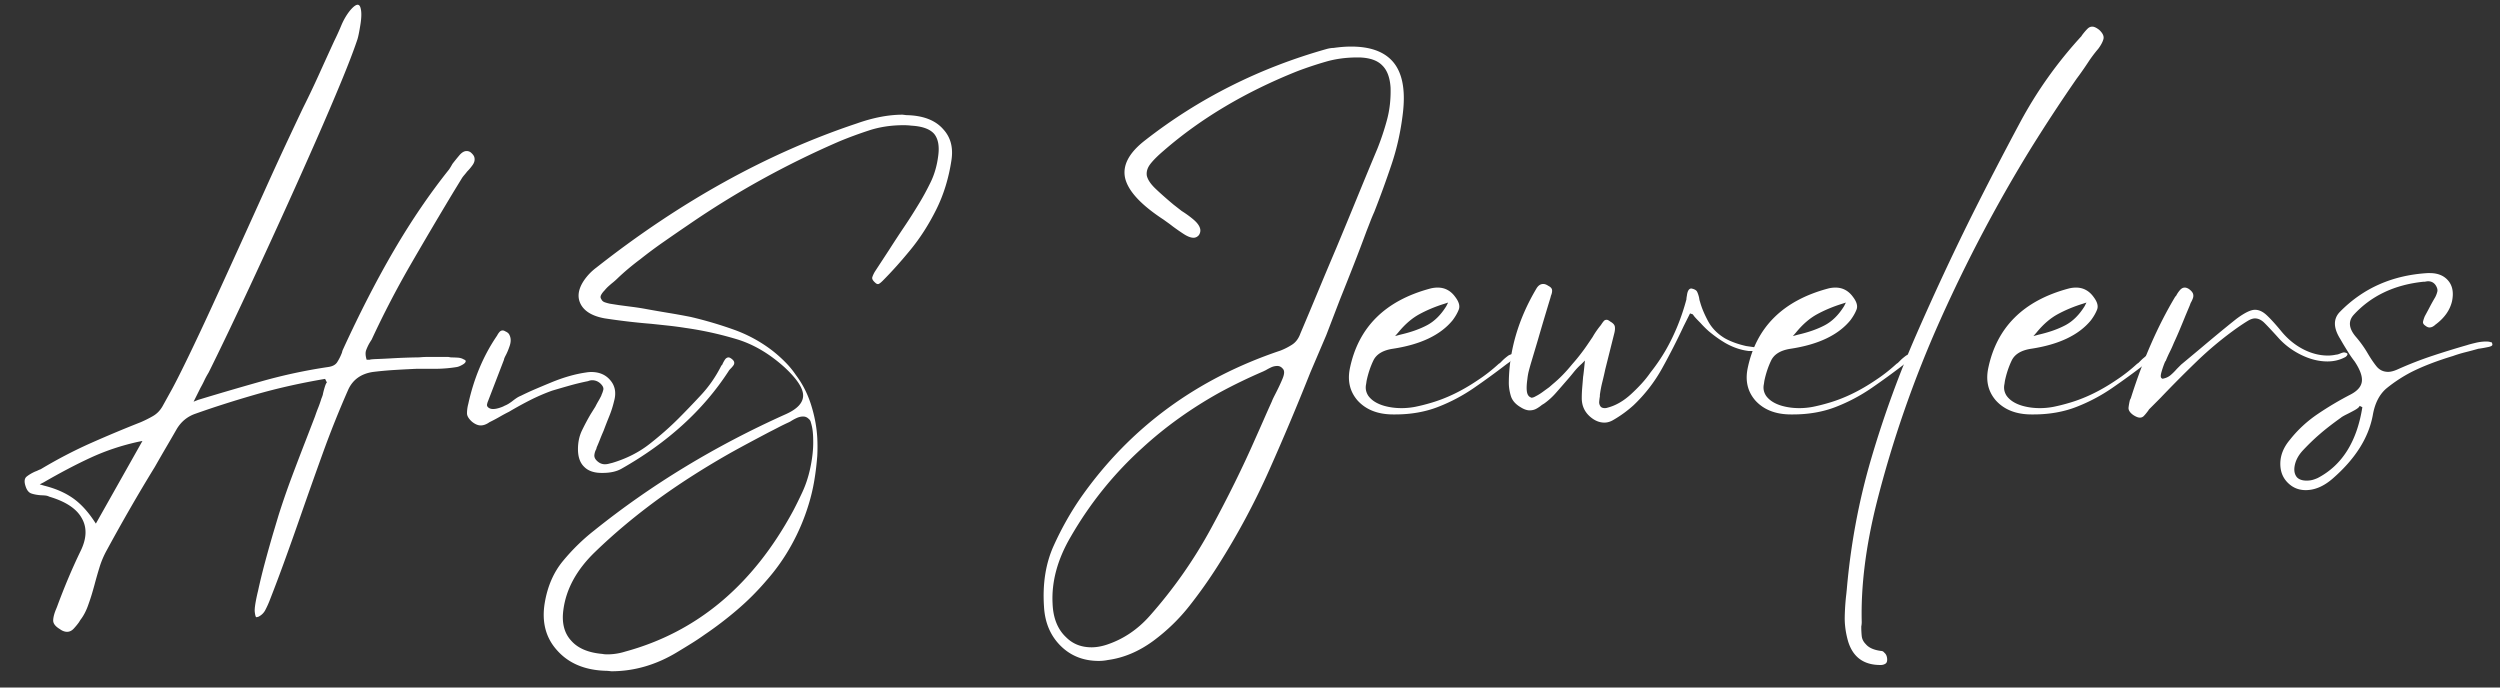 <?xml version="1.0" encoding="UTF-8"?> <svg xmlns="http://www.w3.org/2000/svg" preserveAspectRatio="xMidYMid meet" version="1.0" viewBox="0 0 1200 330" zoomAndPan="magnify"><rect x="0" y="0" width="1200" height="330" fill="#333333" stroke="none"/><path d="M167.875 5.218c2.914-3.508 4.672-3.875 5.266-1.094.437 1.75.394 4.274-.125 7.563-.512 3.281-.985 5.652-1.422 7.11-1.75 5.261-4.383 12.132-7.89 20.609-3.5 8.468-7.516 17.855-12.048 28.156a3050.033 3050.033 0 0 1-14.25 31.89 3795.097 3795.097 0 0 1-14.578 31.782 2653.138 2653.138 0 0 1-13.031 27.734c-3.95 8.25-7.164 14.856-9.64 19.813l-.657 1.109a38.478 38.478 0 0 0-1.531 2.953c-.438.95-1.028 2.078-1.766 3.39l-3.281 6.579 2.187-.875a1491.373 1491.373 0 0 1 30.688-8.984 254.906 254.906 0 0 1 31.781-6.797c2.04-.29 3.461-1.055 4.266-2.297a23.479 23.479 0 0 0 2.078-4.063 3.95 3.95 0 0 0 .328-.984 4.19 4.19 0 0 1 .344-.984c8.176-17.82 16.39-33.782 24.64-47.875 8.258-14.102 16.993-26.926 26.204-38.47.437-.581 1.02-1.53 1.75-2.843a124.59 124.59 0 0 1 3.28-4.062c1.165-1.383 2.337-2.079 3.516-2.079a3.21 3.21 0 0 1 1.97.657c1.019.875 1.6 1.68 1.75 2.406.288 1.168.034 2.34-.766 3.516a23.43 23.43 0 0 1-2.735 3.28A26.892 26.892 0 0 1 222.875 84c-.437.512-.805.985-1.094 1.422l-4.156 6.797a2260.743 2260.743 0 0 0-20.5 34.735 453.845 453.845 0 0 0-18.734 36.062 45.702 45.702 0 0 0-1.094 1.75 22.563 22.563 0 0 0-1.531 3.281c-.438 1.168-.368 2.703.218 4.61h1.532c.289-.145 1.457-.254 3.5-.328 2.05-.07 4.351-.18 6.906-.329a308.5 308.5 0 0 1 7.234-.328c2.27-.07 3.844-.11 4.719-.11.727 0 1.492-.034 2.297-.108.8-.07 1.566-.11 2.297-.11h10.75l1.312.219c1.02 0 2.078.039 3.172.11 1.094.073 2.004.327 2.735.765.738.293 1.109.586 1.109.875 0 .586-.516 1.168-1.547 1.75-1.023.586-1.898.95-2.625 1.094a62.34 62.34 0 0 1-5.375.656 66.24 66.24 0 0 1-5.36.219h-8.765c-3.367.148-6.84.328-10.422.547-3.574.218-7.117.546-10.625.984-5.555.887-9.422 3.664-11.61 8.328a476.94 476.94 0 0 0-12.171 30.36 2762.69 2762.69 0 0 0-10.844 30.578 1659.488 1659.488 0 0 1-7.234 20.375 816.555 816.555 0 0 1-7.672 20.375 45.71 45.71 0 0 1-1.969 4.28c-.73 1.384-1.824 2.442-3.281 3.173-.438.144-.805.218-1.094.218-.293-.293-.515-1.168-.672-2.625-.148-1.46.297-4.453 1.328-8.984l.22-.875c1.019-4.68 2.148-9.32 3.39-13.922a635.785 635.785 0 0 1 3.844-13.687l2.625-8.766a379.525 379.525 0 0 1 6.234-18.094 1417.6 1417.6 0 0 1 6.906-18.078l4.39-11.39a74.28 74.28 0 0 1 1.532-4.157 53.849 53.849 0 0 0 1.531-4.39c.145-.29.364-.875.657-1.75.144-.875.437-2.04.875-3.5.445-1.47.816-2.274 1.109-2.422l-.875-1.75c-11.992 2.043-23.172 4.562-33.547 7.562-10.367 2.992-19.86 6.024-28.484 9.094-3.95 1.313-7.016 3.797-9.203 7.453a873.339 873.339 0 0 1-5.266 9.078c-1.75 3-3.5 6.035-5.25 9.11-3.95 6.425-7.86 13-11.734 19.718a938.043 938.043 0 0 0-11.282 20.172 42.554 42.554 0 0 0-3.5 8.203 229.99 229.99 0 0 0-2.422 8.454 196.86 196.86 0 0 1-1.312 4.593 90.664 90.664 0 0 1-1.531 4.61c-1.024 3.062-2.336 5.617-3.938 7.672l-.672 1.093c-.73 1.02-1.57 2.04-2.515 3.063-.95 1.02-2.008 1.531-3.172 1.531-1.168 0-2.34-.437-3.516-1.312-2.187-1.313-3.246-2.743-3.172-4.282.07-1.531.547-3.32 1.422-5.36l.438-1.093c3.507-9.5 7.238-18.34 11.187-26.515 3.063-6.137 3.281-11.47.656-16-2.492-4.532-7.68-7.965-15.562-10.297a5.356 5.356 0 0 0-1.984-.563 19.62 19.62 0 0 0-1.97-.11c-1.898-.148-3.464-.437-4.702-.874-1.243-.438-2.157-1.606-2.75-3.5-.73-2.188-.547-3.727.547-4.61 1.101-.875 2.457-1.68 4.062-2.406a10.3 10.3 0 0 0 1.313-.547 9.847 9.847 0 0 1 1.312-.547c8.04-4.824 16.188-9.062 24.438-12.718a619.202 619.202 0 0 1 23.562-9.86 56.266 56.266 0 0 0 5.906-2.953c1.907-1.094 3.442-2.664 4.61-4.719l4.609-8.328c1.895-3.5 4.52-8.718 7.875-15.656 3.363-6.945 7.094-14.875 11.188-23.781a7048.159 7048.159 0 0 0 12.703-27.828A14134.94 14134.94 0 0 0 127 91.579c4.02-8.915 7.672-16.88 10.953-23.891 3.29-7.02 5.813-12.36 7.563-16.016a442.21 442.21 0 0 0 7.562-15.875 3525.229 3525.229 0 0 1 7.344-16.11 123.82 123.82 0 0 0 3.39-7.452c1.102-2.633 2.458-4.973 4.063-7.016Zm-99.5 206.438-2.187.437c-7.899 1.758-15.352 4.242-22.36 7.453-7.012 3.219-14.683 7.239-23.015 12.063l-1.75.875 2.203.656c5.25 1.313 9.738 3.242 13.468 5.797 3.727 2.562 7.196 6.254 10.407 11.078l.875 1.313ZM350.834 172c.875.585 1.39 1.167 1.547 1.75.144.585.03 1.132-.344 1.64-.367.512-.766.984-1.203 1.422-.586.586-.95 1.023-1.094 1.312-12.125 18.711-29.293 34.344-51.5 46.907-2.336 1.312-5.328 1.968-8.984 1.968h-.438c-3.656 0-6.434-.949-8.328-2.843-2.043-1.907-3.063-4.758-3.063-8.547 0-3.367.657-6.399 1.97-9.094 1.312-2.707 2.695-5.3 4.155-7.781l2.204-3.516c.437-.875.91-1.75 1.421-2.625a48.06 48.06 0 0 0 1.422-2.625l.22-.656c.288-.582.546-1.313.765-2.188.218-.882-.184-1.836-1.203-2.859-1.168-1.164-2.559-1.75-4.172-1.75-.586 0-1.242.148-1.969.438a117.757 117.757 0 0 0-8.656 2.078c-2.844.804-5.73 1.64-8.657 2.515a93.93 93.93 0 0 0-10.64 4.61 176.24 176.24 0 0 0-9.953 5.484 76.715 76.715 0 0 0-4.282 2.297 76.63 76.63 0 0 1-4.265 2.297l-.875.437a8.85 8.85 0 0 1-1.985 1.094c-.73.293-1.46.438-2.187.438-1.313 0-2.695-.583-4.156-1.75-1.614-1.458-2.422-2.805-2.422-4.047 0-1.239.148-2.52.437-3.844l.22-.875c2.636-11.977 7.093-22.645 13.374-32l.438-.656a8.005 8.005 0 0 1 1.093-1.641c.438-.508.946-.766 1.532-.766.437 0 .875.149 1.312.438 1.031.437 1.691 1.023 1.984 1.75.727 1.469.766 3.187.11 5.156-.656 1.969-1.356 3.617-2.094 4.938-.437.875-.656 1.46-.656 1.75l-7.672 19.937c-.148.293-.293.766-.438 1.422-.148.656.079 1.203.672 1.64.582.45 1.313.673 2.188.673.875 0 1.894-.18 3.062-.547 1.164-.375 1.97-.707 2.407-1a11.89 11.89 0 0 0 1.984-.985 25.508 25.508 0 0 0 1.75-1.203 29.718 29.718 0 0 1 2.078-1.531c.656-.438 1.348-.8 2.078-1.094a133.325 133.325 0 0 1 7.125-3.281 642.857 642.857 0 0 1 7.344-3.078c5.988-2.477 11.613-4.086 16.875-4.828a14.86 14.86 0 0 1 2.406-.22c3.801 0 6.797 1.247 8.985 3.735 2.488 2.774 3.148 6.203 1.984 10.297a47.877 47.877 0 0 1-2.313 7.235 261.655 261.655 0 0 0-2.734 7.015 84.115 84.115 0 0 0-1.64 3.938 101.022 101.022 0 0 1-1.641 3.953l-.219.875c-.437.726-.73 1.601-.875 2.625-.148 1.02.219 1.969 1.094 2.844 1.164 1.175 2.476 1.765 3.937 1.765a7.28 7.28 0 0 0 1.75-.219 163.07 163.07 0 0 1 1.766-.437c6.863-2.055 12.852-5.09 17.969-9.11 5.113-4.011 9.71-8.062 13.797-12.156 3.363-3.363 6.976-7.125 10.843-11.281 3.875-4.164 7.13-8.879 9.766-14.14l.437-.438c.29-.727.692-1.492 1.204-2.297.507-.8 1.128-1.203 1.859-1.203.289 0 .656.148 1.094.437Zm0 0" fill="#fff" fill-opacity="1"></path><path d="M381.998 179.97c3.207 4.243 5.648 9.028 7.328 14.36 1.688 5.336 2.676 10.633 2.969 15.89a84.279 84.279 0 0 1 0 8.547 131.74 131.74 0 0 1-1.422 11.828 88.525 88.525 0 0 1-2.75 11.625 100.03 100.03 0 0 1-8.219 19.391 94.912 94.912 0 0 1-12.156 17.203 125.138 125.138 0 0 1-13.922 13.906 174.632 174.632 0 0 1-15.672 11.954 113.312 113.312 0 0 1-6.25 4.156 439.956 439.956 0 0 1-6.453 3.953c-10.23 6.281-20.898 9.422-32 9.422 0 0-.328-.04-.984-.11a15 15 0 0 0-1.64-.109c-10.087-.293-17.903-3.578-23.454-9.86-5.406-5.992-7.383-13.515-5.922-22.577 1.32-8.032 4.242-14.79 8.766-20.266 4.531-5.48 9.5-10.34 14.906-14.578 27.469-22.063 58.148-40.692 92.047-55.89 5.55-2.477 8.328-5.474 8.328-8.985 0-3.5-2.996-8.024-8.984-13.578-7.305-6.57-14.977-11.063-23.016-13.47a165.993 165.993 0 0 0-24.547-5.39c-2.773-.437-5.512-.8-8.219-1.093-2.699-.29-5.437-.583-8.218-.875a310.371 310.371 0 0 1-22.344-2.625c-5.555-1.02-9.281-3.141-11.188-6.36-2.043-3.5-1.601-7.441 1.328-11.828a25.892 25.892 0 0 1 5.907-6.14c40.468-31.852 82.18-54.938 125.14-69.25 7.883-2.782 15.192-4.172 21.922-4.172l1.75.218c8.031.149 13.946 2.414 17.75 6.797 3.508 3.805 4.82 8.7 3.938 14.688-1.313 8.761-3.762 16.726-7.344 23.89-3.574 7.157-7.664 13.547-12.266 19.172-4.605 5.625-9.093 10.633-13.468 15.016-1.032 1.023-1.766 1.531-2.204 1.531-.437 0-.875-.219-1.312-.656-1.168-1.02-1.64-1.895-1.422-2.625.219-.739.617-1.617 1.203-2.64l7.016-10.735a523.567 523.567 0 0 1 7.11-10.844 250.102 250.102 0 0 0 6.921-10.86c1.895-3.062 3.79-6.53 5.688-10.406 1.906-3.875 3.148-8.218 3.734-13.03.582-4.532-.078-7.97-1.984-10.313-2.043-2.332-5.696-3.645-10.954-3.938a30.285 30.285 0 0 0-3.718-.219c-5.992 0-11.543.844-16.657 2.532-5.117 1.68-9.937 3.464-14.468 5.359-25.575 11.105-49.61 24.402-72.11 39.89a1078.375 1078.375 0 0 0-11.937 8.22 218.709 218.709 0 0 0-11.063 8.218c-4.093 3.063-7.75 6.133-10.968 9.203a32.31 32.31 0 0 1-2.188 1.969c-.73.586-1.46 1.203-2.187 1.86a17.523 17.523 0 0 0-1.97 2.078c-.73.73-1.28 1.464-1.655 2.203-.368.73-.325 1.386.125 1.968.289.73.875 1.243 1.75 1.532.875.293 1.675.511 2.406.656l4.172.656c2.187.293 4.41.586 6.672.875 2.27.293 4.57.656 6.906 1.094 3.219.586 6.613 1.172 10.187 1.766a324.48 324.48 0 0 1 10.86 1.968 191.205 191.205 0 0 1 20.484 6.032 67.584 67.584 0 0 1 18.734 10.187 65.647 65.647 0 0 1 6.032 5.375 41.672 41.672 0 0 1 5.156 6.234Zm6.125 21.047c-.73-.726-1.606-1.093-2.625-1.093-1.023 0-2.086.257-3.188.765a22.689 22.689 0 0 0-2.953 1.64l-.875.438a99.5 99.5 0 0 0-4.718 2.297c-1.532.805-3.028 1.57-4.485 2.297a2278.53 2278.53 0 0 0-9.094 4.828c-3 1.606-5.96 3.215-8.875 4.828-12.418 7.008-23.812 14.239-34.187 21.688-11.543 8.332-22.063 17.097-31.563 26.297-8.761 8.476-13.804 17.687-15.125 27.625-.875 6.28.368 11.242 3.735 14.89 3.207 3.657 8.176 5.774 14.906 6.36.727.144 1.531.218 2.406.218 2.914 0 5.766-.437 8.547-1.312 34.477-9.356 61.36-31.856 80.64-67.5 1.321-2.492 2.786-5.453 4.391-8.89 1.602-3.43 2.844-7.11 3.72-11.048 1.175-5.257 1.69-10.082 1.546-14.468 0-1.164-.074-2.442-.219-3.828a23.042 23.042 0 0 0-.89-4.282 2.823 2.823 0 0 0-1.094-1.75Zm248.48-40.134-7.609 17.828a1236.645 1236.645 0 0 1-19.687 46.75 352.991 352.991 0 0 1-24.47 45.672 231.217 231.217 0 0 1-13.812 19.562c-5 6.383-10.836 12.04-17.5 16.97-6.96 5.081-14.21 8.128-21.75 9.14a22.17 22.17 0 0 1-4.343.437c-7.106 0-13.047-2.25-17.829-6.75-5.218-4.93-8.046-11.375-8.484-19.343-.73-11.024.828-20.774 4.672-29.25 3.844-8.48 8.3-16.344 13.375-23.594 23.488-33.211 55.312-56.55 95.469-70.031a31.227 31.227 0 0 0 5.547-2.829c1.812-1.156 3.156-2.968 4.03-5.437a2525.87 2525.87 0 0 0 8.579-20.438 2676.632 2676.632 0 0 1 8.594-20.437 3603.035 3603.035 0 0 0 9.89-23.922 3472.98 3472.98 0 0 1 9.907-23.922 127.16 127.16 0 0 0 4.562-13.703c1.3-4.789 1.879-9.937 1.734-15.437-.293-4.938-1.668-8.563-4.125-10.875-2.324-2.32-5.949-3.555-10.875-3.704h-.875c-5.511 0-10.62.696-15.328 2.079a180.607 180.607 0 0 0-13.375 4.453c-25.086 10-46.543 22.758-64.375 38.265-2.898 2.47-5.03 4.61-6.406 6.422-1.375 1.813-1.922 3.664-1.64 5.547.437 1.887 1.78 3.918 4.03 6.094 2.25 2.168 5.188 4.773 8.813 7.812.57.438 1.18.914 1.828 1.422.657.512 1.348 1.055 2.078 1.625a48.827 48.827 0 0 1 5.438 3.922c1.738 1.45 2.828 2.824 3.266 4.125.437 1.168.289 2.328-.438 3.484-.73.868-1.602 1.297-2.61 1.297-1.304 0-2.898-.613-4.78-1.843a98.391 98.391 0 0 1-5.438-3.797 46.237 46.237 0 0 0-2.188-1.64c-.718-.509-1.37-.977-1.953-1.407-10.875-7.102-17.039-13.774-18.484-20.016-1.305-6.082 1.89-12.097 9.578-18.047 25.8-20.156 54.941-34.797 87.422-43.922.57-.144 1.113-.253 1.625-.328.508-.07.984-.109 1.422-.109 3.039-.438 5.863-.656 8.469-.656 8.695 0 15.148 2.18 19.359 6.531 5.07 5.219 6.883 13.773 5.437 25.656-1.011 8.555-2.824 16.711-5.437 24.469a482.055 482.055 0 0 1-8.266 22.719 84.134 84.134 0 0 0-1.953 4.687 551.835 551.835 0 0 1-1.734 4.453 856.888 856.888 0 0 1-6.203 16.313 2449.754 2449.754 0 0 1-6.64 16.734Zm-20.875 16.094c-.73-.875-1.601-1.313-2.609-1.313a6.953 6.953 0 0 0-2.953.656c-.938.438-1.766.875-2.484 1.313-.586.281-1.024.496-1.313.64-7.398 3.188-14.43 6.594-21.094 10.22-13.773 7.687-26.093 16.53-36.968 26.53-13.625 12.32-25.079 26.532-34.36 42.626-6.375 10.875-9.277 21.601-8.703 32.187.29 6.957 2.469 12.32 6.531 16.094 3.188 3.187 7.242 4.781 12.172 4.781 2.32 0 4.79-.433 7.406-1.297 7.82-2.617 14.633-7.183 20.438-13.703 11.445-12.906 21.266-26.902 29.453-41.984 8.195-15.074 15.344-29.57 21.438-43.485 1.3-2.898 2.601-5.828 3.906-8.797 1.3-2.976 2.61-5.914 3.922-8.812.144-.438.504-1.234 1.078-2.39 1.883-3.626 3.258-6.524 4.125-8.704.875-2.176.879-3.695.015-4.562Zm108.289-6.313c1.008-.582 2.172-.875 3.484-.875.145.73-.148 1.422-.875 2.078a38.937 38.937 0 0 0-1.953 1.844l-1.531 1.094a367.163 367.163 0 0 1-15.656 11.406 83.896 83.896 0 0 1-17.297 9.14c-6.156 2.387-13.008 3.579-20.547 3.579h-.86c-7.398 0-13.124-2.242-17.187-6.735-3.625-4.207-4.851-9.28-3.687-15.218 4.05-19.864 16.953-32.696 38.703-38.5a14.314 14.314 0 0 1 3.484-.438c3.477 0 6.305 1.528 8.485 4.578 1.738 2.313 2.28 4.309 1.625 5.985-.657 1.668-1.637 3.37-2.938 5.11-5.805 7.105-15.371 11.667-28.703 13.687-4.781.73-7.902 2.62-9.36 5.671-1.449 3.043-2.53 6.305-3.25 9.782l-.218 1.515c-.438 2.032-.078 3.918 1.078 5.657 1.594 2.18 4.129 3.773 7.61 4.78 2.613.731 5.366 1.095 8.265 1.095 2.32 0 4.57-.22 6.75-.657a83.893 83.893 0 0 0 6.953-1.734c7.688-2.176 15.367-5.875 23.047-11.094 3.344-2.176 6.68-4.785 10.016-7.828.289-.144.578-.363.859-.656l.875-.875c.437-.438.867-.832 1.297-1.188a38.05 38.05 0 0 1 1.531-1.203Zm-52.844-11.094-1.531 1.75 2.406-.656c5.07-1.156 9.383-2.676 12.938-4.562 3.55-1.883 6.629-4.93 9.234-9.14l.875-1.735-1.953.64c-4.21 1.313-8.125 2.95-11.75 4.907-3.625 1.96-7.031 4.89-10.219 8.796Zm0 0" fill="#fff" fill-opacity="1"></path><path d="M844.28 166.977c.57.136 1.218.242 1.937.312.727.074 1.457.184 2.188.328a82.604 82.604 0 0 0-3.266.547 19.833 19.833 0 0 1-3.688.328h-1.968c-3.762-.437-7.453-1.672-11.078-3.703-2.762-1.594-5.516-3.547-8.266-5.86a48.853 48.853 0 0 1-3.922-3.921c-1.594-1.594-2.61-2.676-3.047-3.25-.43-.582-.64-.875-.64-.875l-1.313-.438-3.047 6.079a327.709 327.709 0 0 1-10.328 20.234 73.599 73.599 0 0 1-13.812 17.828 56.743 56.743 0 0 1-9.563 6.953c-1.45.875-2.898 1.313-4.344 1.313-1.886 0-3.699-.578-5.437-1.735-3.625-2.468-5.438-5.804-5.438-10.015 0-1.594.067-3.223.203-4.89.145-1.665.29-3.442.438-5.329.144-.863.328-2.383.547-4.563l.328-3.265-1.516 1.531a34.042 34.042 0 0 0-3.922 4.125 103.84 103.84 0 0 1-3.484 4.14 600.533 600.533 0 0 1-5.11 5.86 32.657 32.657 0 0 1-5.546 5l-1.078.656c-.875.73-1.79 1.352-2.735 1.86-.937.5-1.984.75-3.14.75-1.305 0-2.75-.504-4.344-1.516-2.469-1.445-4.031-3.258-4.688-5.437-.648-2.176-.968-4.282-.968-6.313.144-15.508 4.566-30.586 13.265-45.234.864-1.446 1.953-2.172 3.266-2.172.719 0 1.516.293 2.39.875 1.157.574 1.77 1.262 1.844 2.062.07.805-.11 1.711-.547 2.72l-.218.874a2900.748 2900.748 0 0 0-3.047 10.11 1639.922 1639.922 0 0 0-3.031 10.328l-3.047 10.218c-.438 1.45-.84 2.868-1.203 4.25a26.69 26.69 0 0 0-.766 4.235c-.574 4.062-.43 6.672.437 7.828.29.437.657.73 1.094.875.145.148.29.219.438.219.57 0 1.222-.22 1.953-.657a23.958 23.958 0 0 0 3.36-2.062 326.96 326.96 0 0 1 3.171-2.297l1.734-1.516c3.188-2.613 6.301-5.8 9.344-9.562a83.707 83.707 0 0 0 4.14-5.016 81.8 81.8 0 0 0 2.923-4.015c.945-1.375 1.859-2.72 2.734-4.032a36.127 36.127 0 0 1 1.844-2.922 40.032 40.032 0 0 1 2.062-2.718l.438-.657c.289-.437.613-.867.969-1.296.363-.438.835-.657 1.421-.657.438 0 1.016.29 1.735.86 1.312.73 2.039 1.531 2.187 2.406.145.867.07 1.875-.218 3.031l-4.36 17.406c-.43 2.032-.898 4.063-1.406 6.094a55.436 55.436 0 0 0-1.203 6.297v.656a29.388 29.388 0 0 0-.328 2.61c-.063.867.191 1.664.765 2.39.438.438 1.086.657 1.953.657.438 0 .875-.07 1.313-.22 3.914-1.019 7.687-3.194 11.312-6.53a80.492 80.492 0 0 0 5-5 50.749 50.749 0 0 0 4.344-5.438 88.142 88.142 0 0 0 7.39-10.875c4.208-7.394 7.473-15.441 9.798-24.14 0-.426.07-1.004.218-1.735.282-2.32 1.004-3.484 2.172-3.484 1.446.293 2.352.804 2.719 1.531.363.719.688 1.664.969 2.828.144 1.012.289 1.664.437 1.953.727 2.75 2 5.828 3.813 9.235 1.812 3.406 4.531 6.199 8.156 8.375 2.895 1.593 6.3 2.828 10.219 3.703 1.008.148 2.02.293 3.031.437 1.02.149 2.04.293 3.063.438Zm0 0" fill="#fff" fill-opacity="1"></path><path d="M914.945 170.664c1.008-.582 2.172-.875 3.484-.875.145.73-.148 1.422-.875 2.078a38.937 38.937 0 0 0-1.953 1.844l-1.53 1.094a367.163 367.163 0 0 1-15.657 11.406 83.896 83.896 0 0 1-17.297 9.14c-6.156 2.387-13.008 3.579-20.547 3.579h-.86c-7.398 0-13.124-2.242-17.187-6.735-3.625-4.207-4.851-9.28-3.687-15.218 4.05-19.864 16.953-32.696 38.703-38.5a14.314 14.314 0 0 1 3.484-.438c3.477 0 6.305 1.528 8.485 4.578 1.738 2.313 2.28 4.309 1.625 5.985-.657 1.668-1.637 3.37-2.938 5.11-5.805 7.105-15.371 11.667-28.703 13.687-4.781.73-7.902 2.62-9.36 5.671-1.449 3.043-2.53 6.305-3.25 9.782l-.218 1.515c-.438 2.032-.078 3.918 1.078 5.657 1.594 2.18 4.129 3.773 7.61 4.78 2.613.731 5.367 1.095 8.265 1.095 2.32 0 4.57-.22 6.75-.657a83.893 83.893 0 0 0 6.953-1.734c7.688-2.176 15.367-5.875 23.047-11.094 3.344-2.176 6.68-4.785 10.016-7.828.289-.144.578-.363.859-.656l.875-.875c.437-.438.867-.832 1.297-1.188a38.05 38.05 0 0 1 1.531-1.203Zm-52.844-11.094-1.53 1.75 2.405-.656c5.07-1.156 9.383-2.676 12.938-4.562 3.55-1.883 6.629-4.93 9.234-9.14l.875-1.735-1.953.64c-4.21 1.313-8.125 2.95-11.75 4.907-3.625 1.96-7.031 4.89-10.219 8.796Zm0 0" fill="#fff" fill-opacity="1"></path><path d="M1007.583 14.305c1.738 1.594 2.425 3.086 2.062 4.469-.367 1.375-1.2 2.933-2.5 4.671a63.198 63.198 0 0 0-4.89 6.532 165.033 165.033 0 0 1-4.672 6.734 1.66 1.66 0 0 0-.329.438 1.878 1.878 0 0 1-.328.421 809.436 809.436 0 0 0-22.406 34.141c-15.95 25.961-30.305 53.149-43.062 81.563a537.975 537.975 0 0 0-30.657 88.062c-5.218 20.883-7.609 39.953-7.172 57.203 0 .727-.07 1.453-.218 2.172 0 1.594.074 3.113.218 4.563.149 1.457.797 2.765 1.954 3.921 1.449 1.739 3.914 2.829 7.39 3.266.586 0 1.094.285 1.531.86.72.582 1.153 1.453 1.297 2.609.149 1.312-.101 2.18-.75 2.61-.656.437-1.414.655-2.28.655h-.22c-7.976 0-13.129-3.773-15.453-11.312-1.156-4.055-1.695-7.965-1.625-11.734.074-3.774.328-7.47.766-11.094l.219-2.172c1.886-21.75 5.84-42.813 11.859-63.188 6.012-20.363 13.219-40.148 21.625-59.359 8.406-19.207 17.102-37.875 26.094-56a1816.957 1816.957 0 0 1 23.593-45.547c8.051-15.008 17.875-28.82 29.47-41.437.144-.29.507-.797 1.093-1.516a21.988 21.988 0 0 1 1.844-2.062c.656-.657 1.414-.985 2.281-.985.875 0 1.96.508 3.266 1.516Zm0 0" fill="#fff" fill-opacity="1"></path><path d="M1030.415 170.664c1.008-.582 2.172-.875 3.485-.875.144.73-.149 1.422-.875 2.078a38.937 38.937 0 0 0-1.954 1.844l-1.53 1.094a367.163 367.163 0 0 1-15.657 11.406 83.896 83.896 0 0 1-17.297 9.14c-6.156 2.387-13.008 3.579-20.547 3.579h-.86c-7.398 0-13.124-2.242-17.187-6.735-3.625-4.207-4.851-9.28-3.687-15.218 4.05-19.864 16.953-32.696 38.703-38.5a14.314 14.314 0 0 1 3.484-.438c3.477 0 6.305 1.528 8.485 4.578 1.738 2.313 2.28 4.309 1.625 5.985-.657 1.668-1.637 3.37-2.938 5.11-5.804 7.105-15.37 11.667-28.703 13.687-4.781.73-7.902 2.62-9.36 5.671-1.449 3.043-2.53 6.305-3.25 9.782l-.218 1.515c-.438 2.032-.078 3.918 1.078 5.657 1.594 2.18 4.129 3.773 7.61 4.78 2.613.731 5.367 1.095 8.265 1.095 2.32 0 4.57-.22 6.75-.657a83.893 83.893 0 0 0 6.953-1.734c7.688-2.176 15.367-5.875 23.047-11.094 3.344-2.176 6.68-4.785 10.016-7.828a3.19 3.19 0 0 0 .86-.656c.288-.29.581-.582.874-.875.438-.438.867-.832 1.297-1.188a38.05 38.05 0 0 1 1.531-1.203Zm-52.844-11.094-1.53 1.75 2.405-.656c5.07-1.156 9.383-2.676 12.938-4.562 3.55-1.883 6.629-4.93 9.234-9.14l.875-1.735-1.953.64c-4.21 1.313-8.125 2.95-11.75 4.907-3.625 1.96-7.031 4.89-10.219 8.796Zm0 0" fill="#fff" fill-opacity="1"></path><path d="M1125.225 169.149c.875.148 1.382.359 1.53.64.145.438-.148.95-.874 1.531-2.617 1.45-5.516 2.172-8.703 2.172-4.2 0-8.477-1.082-12.828-3.25-4.356-2.175-8.055-5.007-11.094-8.5-2.75-3.039-4.856-5.285-6.313-6.734-1.449-1.445-2.968-2.172-4.562-2.172-1.012 0-2.172.402-3.485 1.203-1.304.793-2.898 1.84-4.78 3.14a168.277 168.277 0 0 0-19.579 16.204 596.348 596.348 0 0 0-17.61 17.719l-5.421 5.437c-.149.293-.512.805-1.094 1.531a16.986 16.986 0 0 1-1.406 1.625 2.52 2.52 0 0 1-1.86.766c-.863 0-1.953-.437-3.265-1.312-1.594-1.157-2.317-2.348-2.172-3.579.148-1.238.367-2.437.656-3.593l.438-.875c5.804-18.407 12.906-34.64 21.312-48.703l.438-.438c.425-.875 1.004-1.742 1.734-2.61.727-.874 1.524-1.312 2.39-1.312.583 0 1.235.219 1.954.656 1.02.731 1.676 1.454 1.969 2.172.28.73.273 1.496-.016 2.297a12.47 12.47 0 0 1-1.078 2.281c-.293.868-.512 1.446-.656 1.735l-1.735 4.125c-.875 2.18-1.789 4.39-2.734 6.64a176.984 176.984 0 0 1-2.922 6.625 56.687 56.687 0 0 1-1.969 4.36 61.443 61.443 0 0 0-1.953 4.344c-.137 0-.422.586-.86 1.75a43.463 43.463 0 0 0-1.202 3.687c-.368 1.305-.403 2.172-.11 2.61l.438.437h.437c1.446-.29 2.676-.867 3.688-1.734a27 27 0 0 0 2.843-2.829c.282-.289.602-.617.97-.984l1.202-1.203 9.125-7.61a1074.97 1074.97 0 0 1 8.703-7.28 589.115 589.115 0 0 1 8.704-7.063c3.906-2.906 6.875-4.36 8.906-4.36 1.883 0 3.734.84 5.547 2.516 1.812 1.668 4.097 4.168 6.86 7.5 3.038 3.774 6.55 6.711 10.53 8.813 3.989 2.093 8.016 3.14 12.078 3.14 1.301 0 2.61-.144 3.922-.437.426 0 1.004-.145 1.735-.438 1.008-.426 1.734-.64 2.172-.64Zm0 0" fill="#fff" fill-opacity="1"></path><path d="m1196.115 164.367.22.86c.144.586-.47 1.023-1.845 1.312-1.375.293-2.5.508-3.375.64-.875.15-1.382.22-1.515.22a175.986 175.986 0 0 1-6.094 1.64 62.342 62.342 0 0 0-6.094 1.844c-7.68 2.324-14.273 4.86-19.78 7.61a70.614 70.614 0 0 0-11.75 7.624c-3.626 2.899-5.946 7.313-6.954 13.25-2.031 10.875-8.484 21.024-19.36 30.453-4.206 3.625-8.484 5.438-12.828 5.438-3.039 0-5.648-.945-7.828-2.828-2.906-2.469-4.359-5.735-4.359-9.797 0-4.055 1.527-7.89 4.578-11.516 3.774-4.78 8.23-8.91 13.375-12.39a154.393 154.393 0 0 1 15.766-9.36c3.332-1.738 5.14-3.836 5.422-6.297.289-2.468-.868-5.66-3.47-9.578a52.07 52.07 0 0 1-2.827-4.015 299.08 299.08 0 0 1-2.61-4.25l-1.515-2.61c-3.344-5.363-3.344-9.71 0-13.047 11.156-11.312 25.144-17.472 41.968-18.484h1.079c3.77 0 6.671 1.164 8.703 3.484 2.176 2.461 2.828 5.793 1.953 10-1.012 4.356-3.695 8.125-8.047 11.313-.281.293-.68.586-1.188.875a3.354 3.354 0 0 1-1.64.422c-.574 0-1.227-.285-1.953-.86-.867-.582-1.227-1.234-1.078-1.953.144-.726.43-1.601.859-2.625a238.993 238.993 0 0 0 2.5-4.672 94.3 94.3 0 0 1 2.5-4.453c.437-.875.766-1.742.984-2.609.22-.875-.039-1.89-.765-3.047-.867-1.3-2.094-1.953-3.688-1.953-.293 0-.804.074-1.531.219h-.64c-13.93 1.449-25.094 6.742-33.5 15.875-2.75 3.043-2.387 6.59 1.093 10.64a53.896 53.896 0 0 1 5.219 7.188c1.594 2.75 3.113 5.031 4.562 6.844 1.446 1.812 3.332 2.718 5.657 2.718 1.3 0 2.894-.43 4.78-1.297a175.889 175.889 0 0 1 16.845-6.53 425.153 425.153 0 0 1 16.218-5c.864-.29 2.203-.65 4.016-1.079 1.812-.437 3.516-.656 5.11-.656.874 0 1.523.074 1.952.219.438.148.727.218.875.218Zm-83.5 65.016c11.594-6.094 18.696-17.402 21.313-33.922l-1.313-.656c-.148.586-.945 1.277-2.39 2.078a99.321 99.321 0 0 1-3.922 2.047c-1.45.73-2.32 1.242-2.61 1.531-3.476 2.469-6.593 4.86-9.343 7.172l-1.516 1.312c-2.32 2.032-4.75 4.383-7.281 7.063-2.54 2.687-3.957 5.55-4.25 8.594-.145 1.883.289 3.406 1.297 4.562 1.023 1.02 2.547 1.531 4.578 1.531 1.156 0 2.21-.148 3.156-.437.938-.293 1.7-.586 2.281-.875Zm0 0" fill="#fff" fill-opacity="1"></path></svg> 
